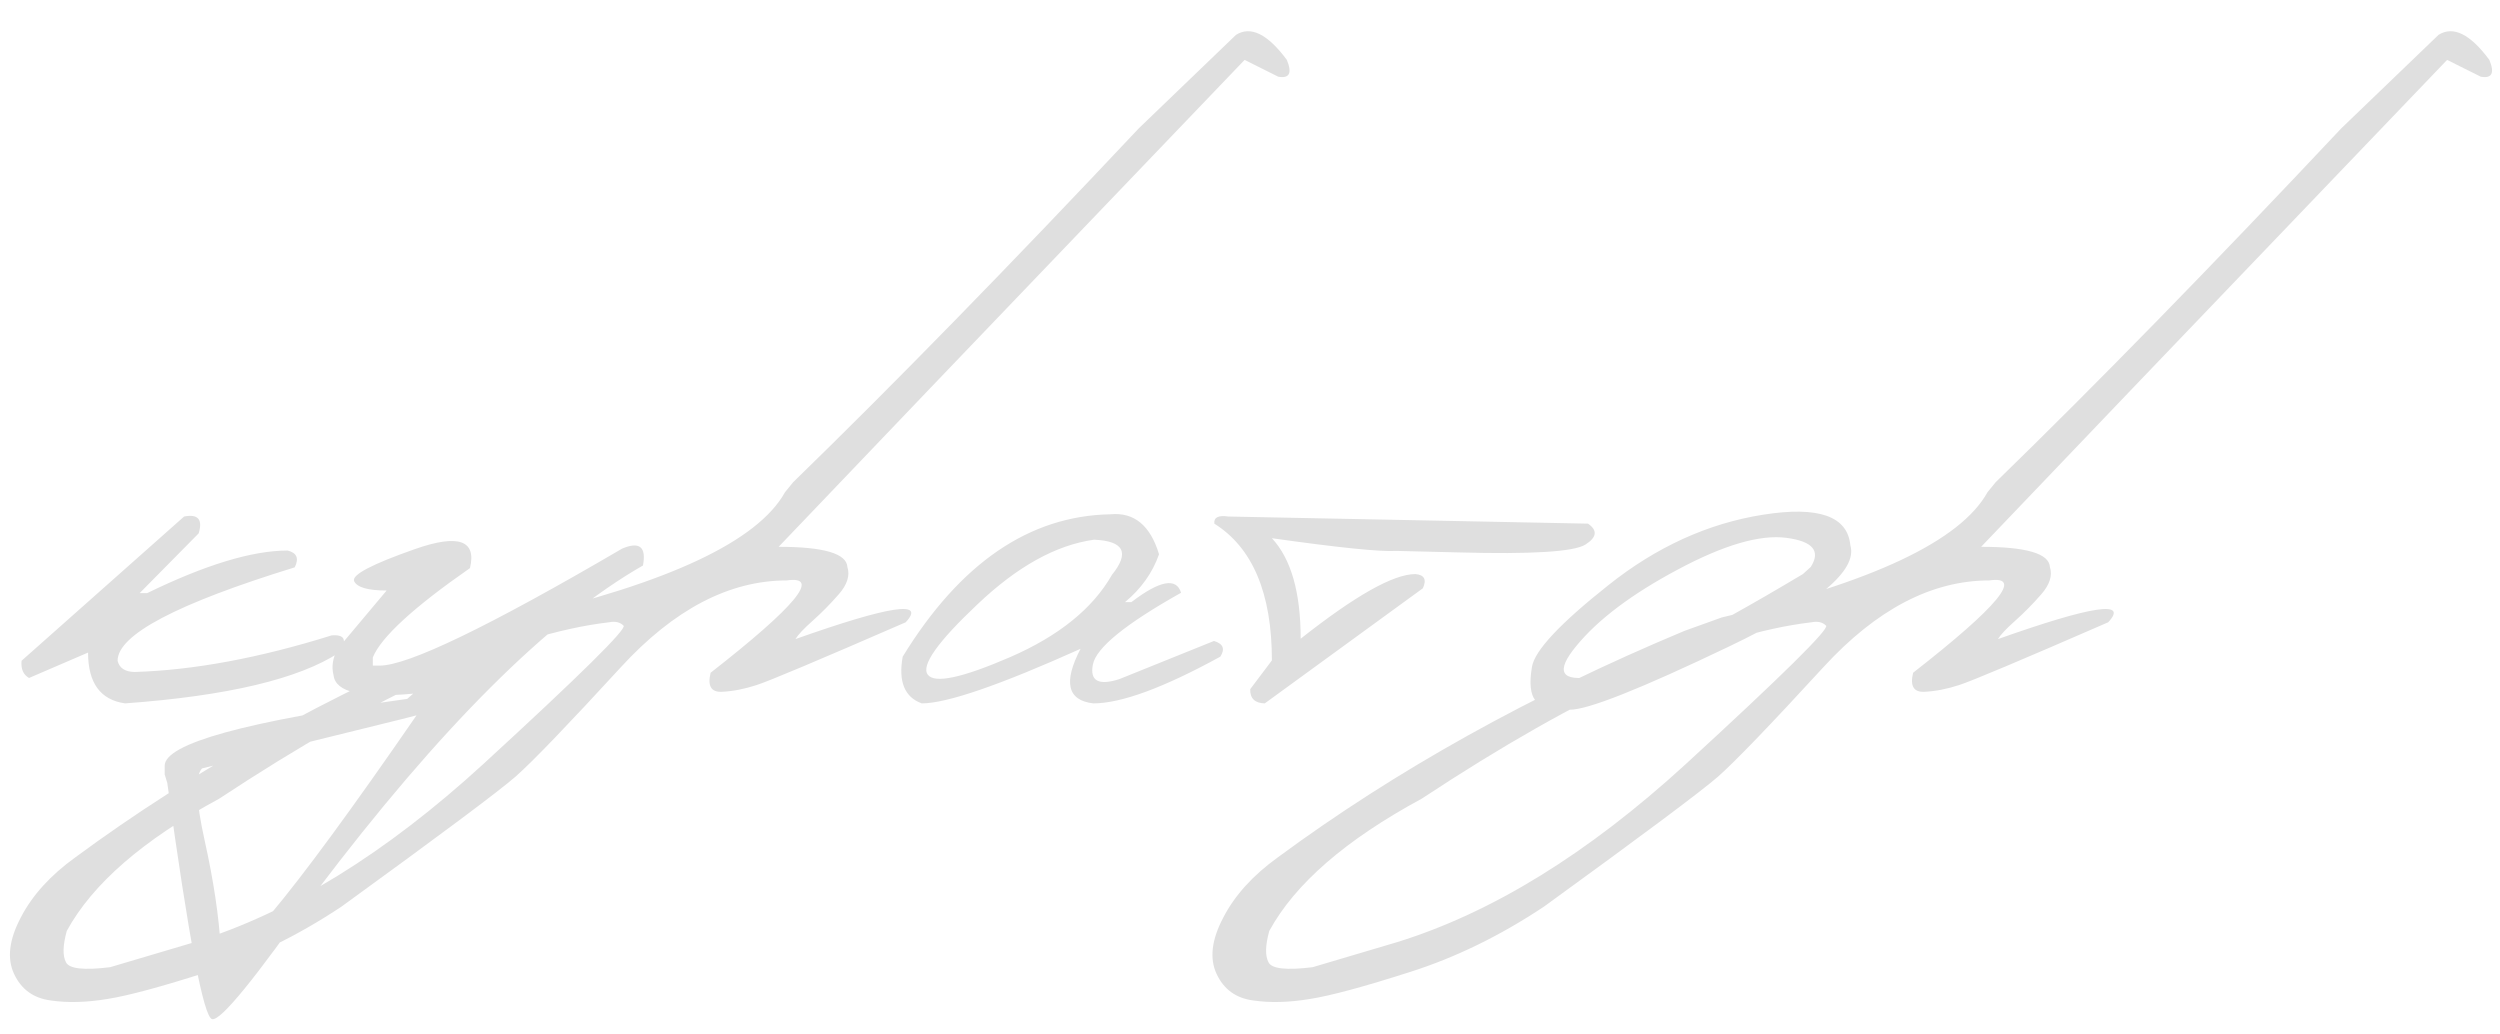 <?xml version="1.0" encoding="UTF-8"?> <svg xmlns="http://www.w3.org/2000/svg" width="116" height="48" viewBox="0 0 116 48" fill="none"> <path d="M8.542 23.967C9.19 23.84 9.415 24.1 9.219 24.747L6.479 27.522H6.826C9.531 26.204 11.704 25.545 13.345 25.545C13.773 25.649 13.883 25.909 13.675 26.325C8.196 28.013 5.456 29.458 5.456 30.66C5.537 30.995 5.797 31.169 6.236 31.18C8.976 31.099 12.027 30.533 15.391 29.481C16.004 29.435 16.119 29.701 15.738 30.279C13.865 31.504 10.554 32.29 5.803 32.637C4.658 32.475 4.086 31.689 4.086 30.279L1.347 31.458C1.081 31.307 0.965 31.041 1 30.66L8.542 23.967ZM19.258 25.476C21.269 24.771 22.119 25.065 21.807 26.36C19.183 28.186 17.68 29.568 17.299 30.504V30.885H17.611C18.928 30.885 22.679 29.076 28.863 25.458C29.673 25.112 29.996 25.372 29.834 26.239C25.465 28.735 20.414 33.775 14.68 41.358C11.848 45.404 10.236 47.38 9.843 47.288C9.45 47.207 8.756 43.554 7.762 36.33L7.641 35.931V35.532C7.641 34.504 11.392 33.469 18.894 32.429L19.171 32.186C16.802 32.406 15.57 32.122 15.478 31.336C15.374 30.932 15.438 30.521 15.669 30.105L17.94 27.4C17.073 27.4 16.57 27.256 16.432 26.967C16.304 26.678 17.247 26.181 19.258 25.476ZM9.375 35.654C9.039 36.012 9.08 37.127 9.496 39C9.912 40.873 10.161 42.537 10.242 43.994C10.322 45.462 13.351 41.861 19.327 33.191L18.651 33.365L9.375 35.654ZM57.351 1.617C58.033 1.19 58.819 1.577 59.709 2.779C59.964 3.392 59.831 3.652 59.31 3.559L57.75 2.779L43.203 17.968L36.129 25.372C38.221 25.372 39.284 25.684 39.319 26.308C39.446 26.701 39.313 27.123 38.92 27.574C38.527 28.024 38.122 28.435 37.706 28.805C37.29 29.175 37.024 29.458 36.909 29.654C41.278 28.105 42.983 27.845 42.024 28.874C37.989 30.631 35.683 31.602 35.105 31.787C34.539 31.972 34.002 32.076 33.493 32.099C32.996 32.122 32.822 31.828 32.973 31.215C36.926 28.129 38.105 26.701 36.51 26.932C33.84 26.932 31.274 28.273 28.811 30.955C26.349 33.636 24.72 35.33 23.922 36.035C23.124 36.729 20.431 38.74 15.842 42.069C13.808 43.421 11.733 44.433 9.617 45.103C7.49 45.785 5.947 46.201 4.988 46.352C4.017 46.514 3.138 46.537 2.352 46.421C1.555 46.317 0.988 45.907 0.653 45.19C0.318 44.473 0.422 43.601 0.965 42.572C1.497 41.543 2.341 40.612 3.497 39.78C8.964 35.746 15.252 32.244 22.361 29.273L24.095 28.649C31.054 27.042 35.163 25.106 36.423 22.84L36.805 22.372C41.463 17.841 46.809 12.367 52.843 5.952L57.351 1.617ZM3.063 44.653C3.214 44.953 3.896 45.028 5.109 44.878L9.028 43.716C13.432 42.352 17.894 39.601 22.413 35.463C26.922 31.325 29.095 29.18 28.933 29.03C28.771 28.868 28.546 28.816 28.257 28.874C23.645 29.417 17.616 32.145 10.172 37.058C6.647 38.965 4.289 41.011 3.098 43.196C2.913 43.866 2.901 44.352 3.063 44.653ZM51.525 23.863C52.623 23.759 53.375 24.378 53.779 25.718C53.479 26.574 52.953 27.314 52.202 27.938H52.496C53.814 26.932 54.583 26.788 54.802 27.504C52.225 28.949 50.861 30.059 50.71 30.833C50.56 31.596 50.971 31.822 51.941 31.51L56.328 29.741C56.756 29.868 56.854 30.111 56.623 30.469C53.987 31.914 52.022 32.637 50.728 32.637C49.526 32.498 49.329 31.654 50.138 30.105C46.382 31.793 43.925 32.637 42.769 32.637C41.972 32.348 41.677 31.625 41.885 30.469C44.544 26.135 47.757 23.933 51.525 23.863ZM45.353 28.042C43.503 29.787 42.735 30.874 43.047 31.302C43.359 31.729 44.636 31.458 46.879 30.487C49.133 29.504 50.705 28.233 51.595 26.672C52.427 25.643 52.15 25.1 50.763 25.042C49.005 25.285 47.202 26.285 45.353 28.042ZM57.004 23.967L73.684 24.297C74.135 24.609 74.095 24.932 73.563 25.268C73.031 25.603 71.072 25.724 67.685 25.632L64.79 25.562C64.05 25.609 62.125 25.412 59.016 24.973C59.906 25.932 60.351 27.487 60.351 29.637C62.882 27.637 64.657 26.637 65.674 26.637C66.09 26.672 66.206 26.892 66.021 27.296L58.686 32.637C58.224 32.625 57.998 32.406 58.01 31.978L59.016 30.643C59.016 27.533 58.126 25.418 56.346 24.297C56.311 24.008 56.531 23.898 57.004 23.967ZM81.816 23.881C84.382 23.476 85.729 23.95 85.856 25.302C86.203 26.47 84.325 28.036 80.221 30.001C76.118 31.966 73.656 32.943 72.835 32.931C72.014 32.92 71.482 32.775 71.24 32.498C71.008 32.209 70.956 31.689 71.084 30.937C71.211 30.186 72.39 28.926 74.621 27.158C76.852 25.378 79.25 24.285 81.816 23.881ZM73.147 29.966C72.141 31.18 72.424 31.654 73.996 31.388C75.58 31.122 78.799 29.539 83.654 26.637L84.018 26.308C84.492 25.568 84.117 25.117 82.891 24.956C81.666 24.794 79.984 25.285 77.846 26.429C75.719 27.562 74.153 28.741 73.147 29.966ZM113.148 1.617C113.83 1.19 114.616 1.577 115.506 2.779C115.76 3.392 115.627 3.652 115.107 3.559L113.546 2.779L98.999 17.968L91.925 25.372C94.017 25.372 95.081 25.684 95.115 26.308C95.242 26.701 95.109 27.123 94.716 27.574C94.323 28.024 93.919 28.435 93.503 28.805C93.087 29.175 92.821 29.458 92.705 29.654C97.075 28.105 98.779 27.845 97.82 28.874C93.786 30.631 91.48 31.602 90.902 31.787C90.335 31.972 89.798 32.076 89.289 32.099C88.792 32.122 88.619 31.828 88.769 31.215C92.722 28.129 93.901 26.701 92.306 26.932C89.636 26.932 87.07 28.273 84.608 30.955C82.146 33.636 80.516 35.33 79.718 36.035C78.921 36.729 76.227 38.74 71.638 42.069C69.604 43.421 67.529 44.433 65.414 45.103C63.287 45.785 61.744 46.201 60.784 46.352C59.813 46.514 58.935 46.537 58.149 46.421C57.351 46.317 56.785 45.907 56.45 45.19C56.114 44.473 56.218 43.601 56.762 42.572C57.293 41.543 58.137 40.612 59.293 39.78C64.761 35.746 71.049 32.244 78.158 29.273L79.892 28.649C86.85 27.042 90.96 25.106 92.22 22.84L92.601 22.372C97.259 17.841 102.606 12.367 108.639 5.952L113.148 1.617ZM58.86 44.653C59.01 44.953 59.692 45.028 60.906 44.878L64.824 43.716C69.228 42.352 73.69 39.601 78.21 35.463C82.718 31.325 84.891 29.18 84.729 29.03C84.567 28.868 84.342 28.816 84.053 28.874C79.441 29.417 73.413 32.145 65.969 37.058C62.443 38.965 60.085 41.011 58.894 43.196C58.709 43.866 58.698 44.352 58.86 44.653Z" fill="#DFDFDF"></path> </svg> 